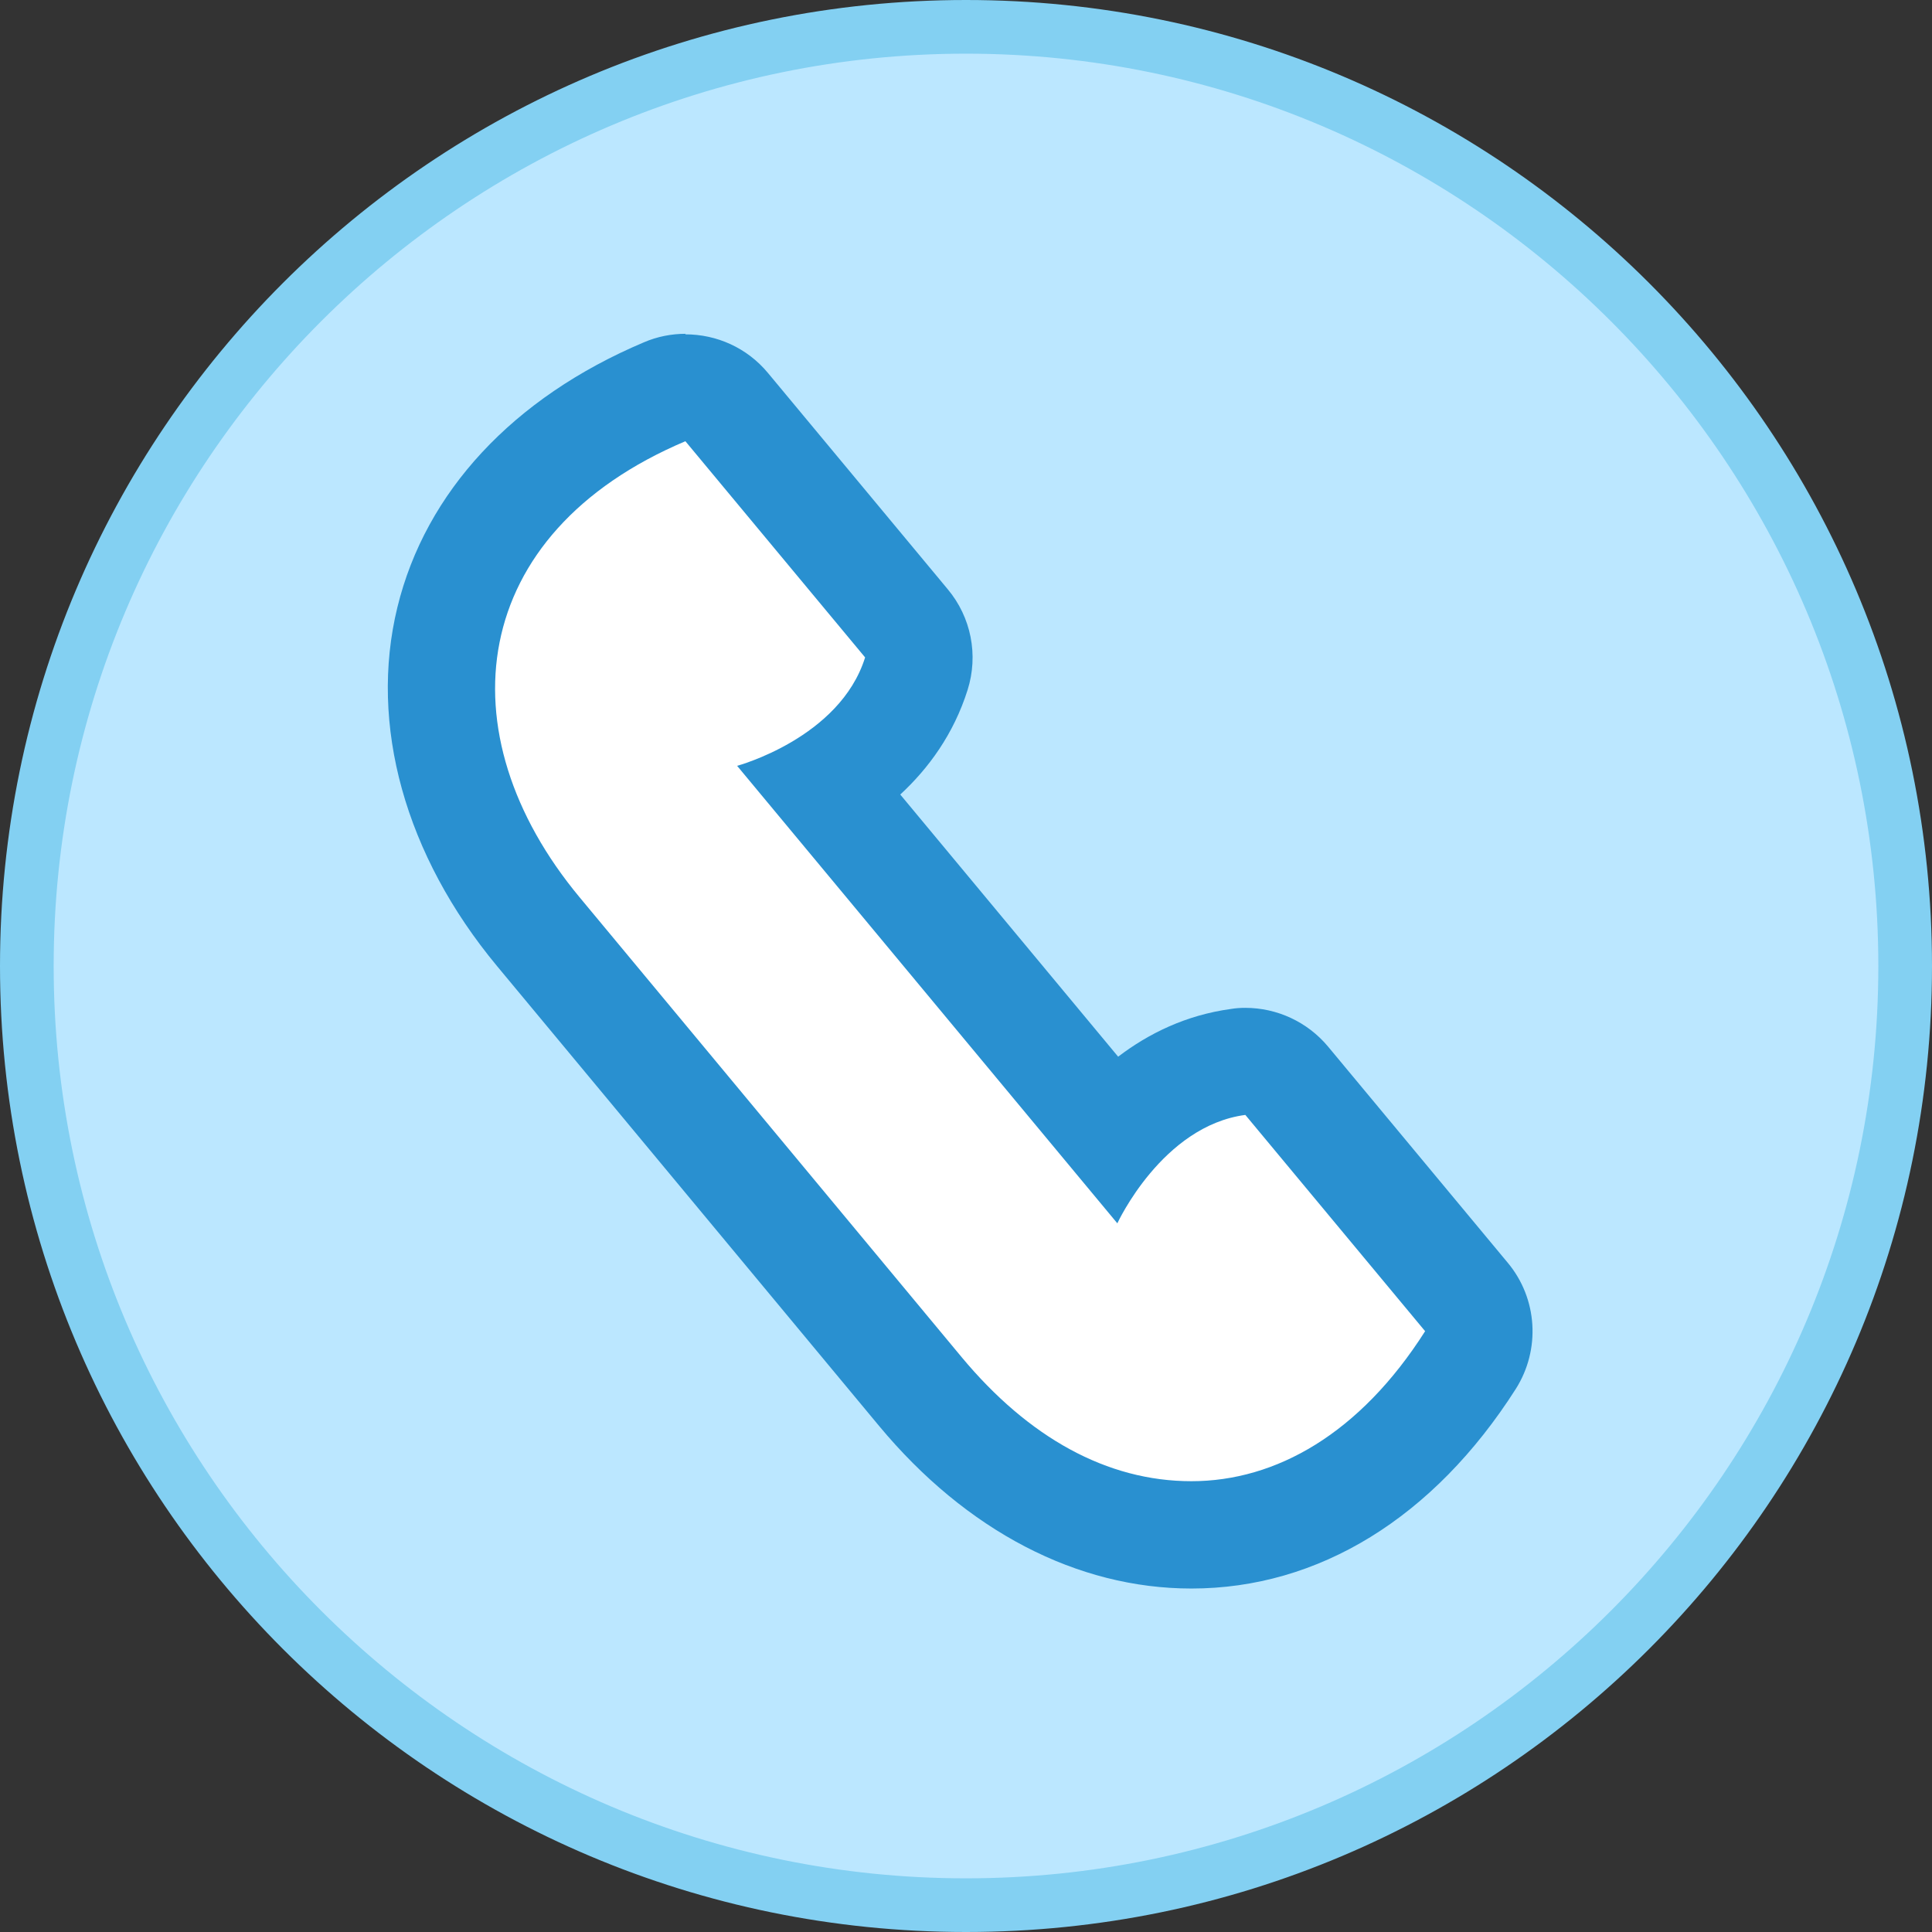 <?xml version="1.0" encoding="UTF-8"?><svg id="_レイヤー_2" xmlns="http://www.w3.org/2000/svg" width="72" height="72" viewBox="0 0 72 72"><rect x="0" y="0" width="72" height="72" fill="#333333" stroke="none"/><defs><style>.cls-1{fill:#83d0f2;}.cls-1,.cls-2,.cls-3,.cls-4{stroke-width:0px;}.cls-2{fill:#bbe7ff;}.cls-3{fill:#fff;}.cls-4{fill:#2990d0;}</style></defs><g id="_コンテンツ"><circle class="cls-2" cx="36" cy="36" r="35"/><path class="cls-1" d="m36,2c18.75,0,34,15.25,34,34s-15.25,34-34,34S2,54.74,2,36,17.25,2,36,2m0-2C16.12,0,0,16.12,0,36s16.12,36,36,36,36-16.12,36-36S55.88,0,36,0h0Z"/><path class="cls-3" d="m44.4,57.2c-3.65,0-7.24-1.9-10.1-5.34l-14.25-17.14c-3.06-3.68-4.24-7.81-3.31-11.62.89-3.68,3.74-6.7,8.02-8.5.25-.11.52-.16.78-.16.58,0,1.15.25,1.54.72l6.7,8.06c.43.52.57,1.23.37,1.88-.63,2-2.12,3.33-3.47,4.17l10.8,12.99c1.05-1.19,2.59-2.42,4.67-2.69.09-.01.18-.02.27-.02.59,0,1.16.26,1.54.72l6.7,8.06c.56.67.62,1.62.15,2.35-2.67,4.2-6.37,6.52-10.4,6.52h0Z"/><path class="cls-4" d="m25.54,16.44s5.66,6.81,6.7,8.06c-.94,3.01-4.77,4.04-4.77,4.04l14.17,17.05s1.67-3.63,4.77-4.04c1.04,1.25,6.7,8.06,6.7,8.06-2.43,3.82-5.56,5.59-8.71,5.59s-6.07-1.63-8.56-4.62l-14.24-17.14c-5.08-6.11-4.19-13.56,3.95-17m0-4c-.52,0-1.05.1-1.56.32-4.87,2.06-8.13,5.57-9.18,9.87-1.07,4.38.29,9.25,3.71,13.37l14.24,17.14c3.25,3.91,7.38,6.06,11.64,6.06,4.74,0,9.03-2.64,12.09-7.44.93-1.47.81-3.37-.3-4.7l-6.7-8.06c-.77-.92-1.9-1.44-3.08-1.44-.18,0-.35.01-.53.04-1.69.23-3.08.92-4.21,1.78l-8.12-9.77c1.05-.97,1.99-2.25,2.51-3.9.41-1.3.13-2.71-.74-3.75l-6.7-8.06c-.78-.94-1.91-1.44-3.08-1.44h0Z"/></g></svg>
